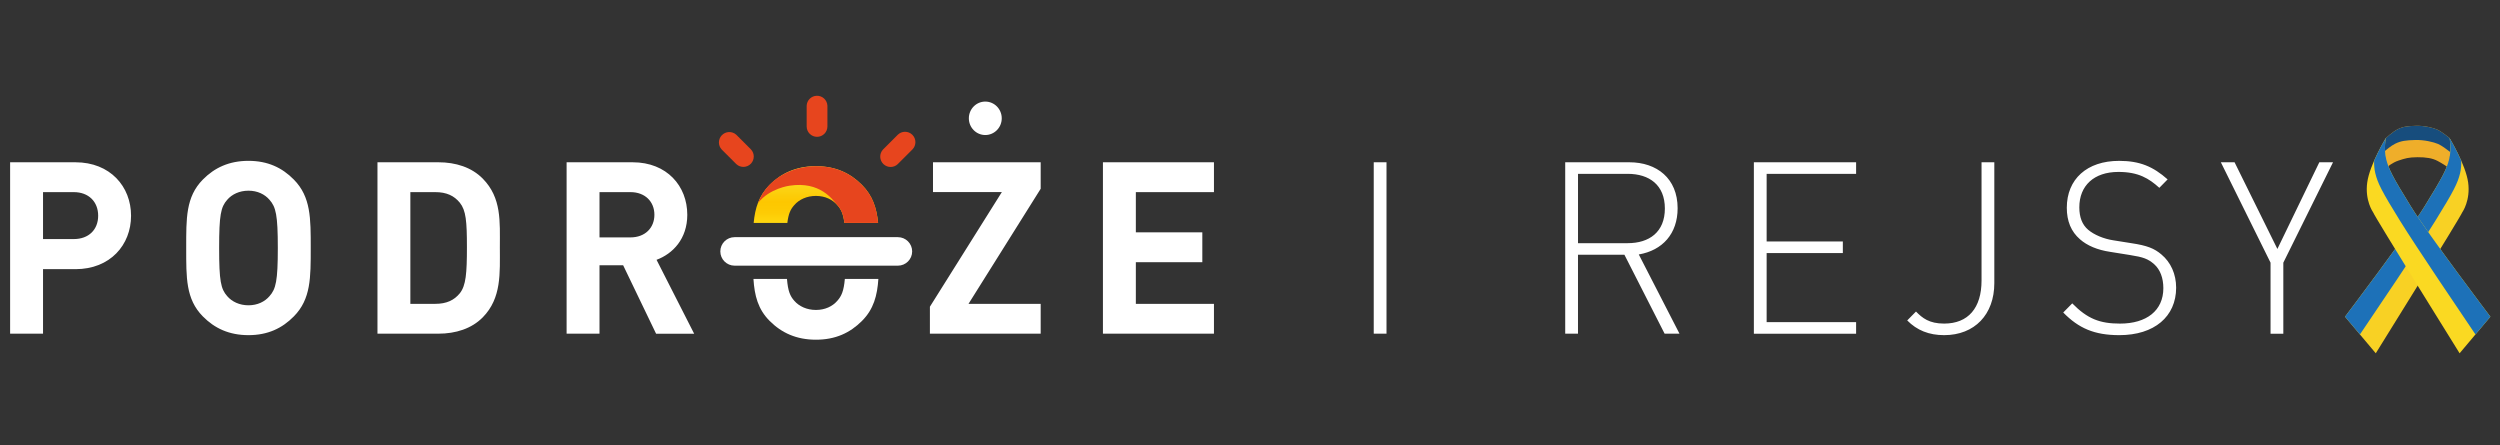 <?xml version="1.0" encoding="utf-8"?>
<!-- Generator: Adobe Illustrator 15.1.0, SVG Export Plug-In . SVG Version: 6.00 Build 0)  -->
<!DOCTYPE svg PUBLIC "-//W3C//DTD SVG 1.1//EN" "http://www.w3.org/Graphics/SVG/1.1/DTD/svg11.dtd">
<svg version="1.1" id="Warstwa_1" xmlns="http://www.w3.org/2000/svg" xmlns:xlink="http://www.w3.org/1999/xlink" x="0px" y="0px"
	 width="247.107px" height="44px" viewBox="0 0 247.107 44" enable-background="new 0 0 247.107 44" xml:space="preserve">
<rect x="0" y="0" width="247.107" height="44" fill="#333333" stroke="none"/>
<g>
	<g>
		<g>
			<defs>
				<rect id="SVGID_1_" x="1" y="9.421" width="229.602" height="24.156"/>
			</defs>
			<clipPath id="SVGID_2_">
				<use xlink:href="#SVGID_1_"  overflow="visible"/>
			</clipPath>
			<path clip-path="url(#SVGID_2_)" fill="#E7451E" d="M80.758,13.524c0.567,0,1.026-0.459,1.026-1.025v-2.053
				c-0.026-0.566-0.506-1.005-1.072-0.979c-0.531,0.023-0.957,0.449-0.979,0.979v2.053C79.732,13.065,80.191,13.524,80.758,13.524
				 M90.182,13.326c-0.401-0.4-1.049-0.4-1.45,0l-1.451,1.451c-0.387,0.413-0.365,1.063,0.047,1.45
				c0.396,0.37,1.01,0.37,1.403-0.001l1.45-1.449C90.582,14.377,90.582,13.726,90.182,13.326 M74.233,14.776l-1.449-1.451
				c-0.417-0.385-1.066-0.359-1.451,0.058c-0.364,0.394-0.363,1,0.001,1.394l1.45,1.449c0.417,0.384,1.064,0.357,1.449-0.06
				C74.594,15.773,74.595,15.168,74.233,14.776"/>
		</g>
	</g>
</g>
<g>
	<g>
		<g>
			<defs>
				<path id="SVGID_3_" d="M80.552,16.427c-1.872,0.023-3.311,0.683-4.476,1.847c-1.064,1.067-1.444,2.286-1.581,3.76h3.329
					c0.111-0.922,0.321-1.358,0.691-1.767c0.475-0.547,1.232-0.902,2.133-0.902c0.901,0,1.636,0.357,2.108,0.902
					c0.371,0.41,0.588,0.846,0.707,1.767h3.331c-0.145-1.474-0.536-2.693-1.6-3.76c-1.166-1.164-2.579-1.824-4.451-1.847H80.552z"/>
			</defs>
			<clipPath id="SVGID_4_">
				<use xlink:href="#SVGID_3_"  overflow="visible"/>
			</clipPath>
			
				<linearGradient id="SVGID_5_" gradientUnits="userSpaceOnUse" x1="-1793.093" y1="-2519.12" x2="-1792.463" y2="-2519.12" gradientTransform="matrix(1.077365e-015 -17.595 -17.595 -1.077365e-015 -44242.516 -31526.277)">
				<stop  offset="0" style="stop-color:#FFEE25"/>
				<stop  offset="0.018" style="stop-color:#FFE920"/>
				<stop  offset="0.102" style="stop-color:#FED60E"/>
				<stop  offset="0.189" style="stop-color:#FDCB04"/>
				<stop  offset="0.281" style="stop-color:#FDC700"/>
				<stop  offset="0.668" style="stop-color:#F9EA3C"/>
				<stop  offset="0.888" style="stop-color:#E86031"/>
				<stop  offset="1" style="stop-color:#E2312D"/>
			</linearGradient>
			<path clip-path="url(#SVGID_4_)" fill="url(#SVGID_5_)" d="M74.496,16.427h12.299v5.607H74.496V16.427z"/>
		</g>
	</g>
</g>
<g>
	<g>
		<g>
			<g>
				<defs>
					<rect id="SVGID_6_" x="1" y="9.421" width="229.602" height="24.156"/>
				</defs>
				<clipPath id="SVGID_7_">
					<use xlink:href="#SVGID_6_"  overflow="visible"/>
				</clipPath>
				<path clip-path="url(#SVGID_7_)" fill="#FFFFFF" d="M83.507,27.57c-0.105,1.199-0.332,1.701-0.75,2.168
					c-0.473,0.545-1.208,0.898-2.108,0.898c-0.899,0-1.657-0.354-2.132-0.898c-0.42-0.467-0.634-0.969-0.73-2.168h-3.314
					c0.105,1.652,0.449,3,1.606,4.154c1.184,1.186,2.652,1.853,4.571,1.853c1.917,0,3.363-0.667,4.546-1.853
					c1.157-1.154,1.514-2.504,1.625-4.154H83.507L83.507,27.57z M72.607,26.259c-0.774,0-1.408-0.632-1.408-1.409
					c0-0.776,0.633-1.408,1.408-1.408h16.146c0.774,0,1.408,0.632,1.408,1.408c0,0.777-0.634,1.409-1.408,1.409H72.607
					L72.607,26.259z"/>
			</g>
		</g>
	</g>
</g>
<g>
	<g>
		<g>
			<g>
				<defs>
					<path id="SVGID_8_" d="M74.925,20.062l-0.014,0.018c1.142-1.478,3.144-1.727,3.144-1.727c3.011-0.458,4.229,1.367,4.702,1.914
						c0.371,0.41,0.588,0.846,0.707,1.767h3.331c-0.146-1.474-0.536-2.693-1.6-3.76c-1.185-1.184-2.63-1.847-4.546-1.847
						C78.73,16.427,75.959,17.323,74.925,20.062"/>
				</defs>
				<clipPath id="SVGID_9_">
					<use xlink:href="#SVGID_8_"  overflow="visible"/>
				</clipPath>
				<path clip-path="url(#SVGID_9_)" fill="#E7451E" d="M74.495,16.427h12.3v5.607h-12.3V16.427z"/>
			</g>
		</g>
	</g>
</g>
<g>
	<g>
		<g>
			<g>
				<defs>
					<rect id="SVGID_10_" x="1" y="9.421" width="229.602" height="24.156"/>
				</defs>
				<clipPath id="SVGID_11_">
					<use xlink:href="#SVGID_10_"  overflow="visible"/>
				</clipPath>
				<path clip-path="url(#SVGID_11_)" fill="#FFFFFF" d="M7.458,26.605H4.253v6.377H1V16.04h6.457c3.438,0,5.497,2.404,5.497,5.282
					C12.956,24.203,10.896,26.605,7.458,26.605 M7.293,18.99h-3.04v4.64h3.039c1.474,0,2.411-0.927,2.411-2.308
					C9.703,19.942,8.767,18.99,7.293,18.99 M29.05,31.268c-1.168,1.192-2.597,1.859-4.491,1.859c-1.896,0-3.345-0.667-4.516-1.859
					c-1.684-1.711-1.638-3.828-1.638-6.756c0-2.927-0.045-5.044,1.638-6.757c1.171-1.19,2.62-1.857,4.516-1.857
					s3.323,0.667,4.491,1.857c1.684,1.713,1.664,3.831,1.664,6.757C30.714,27.439,30.735,29.557,29.05,31.268 M26.642,19.752
					c-0.467-0.548-1.192-0.904-2.083-0.904c-0.889,0-1.638,0.356-2.104,0.904c-0.631,0.714-0.795,1.499-0.795,4.76
					c0,3.26,0.164,4.045,0.795,4.758c0.468,0.549,1.217,0.906,2.104,0.906c0.891,0,1.616-0.357,2.083-0.906
					c0.631-0.713,0.818-1.498,0.818-4.758C27.46,21.25,27.273,20.466,26.642,19.752 M47.719,31.365
					c-1.099,1.117-2.667,1.617-4.397,1.617H37.31V16.039h6.012c1.731,0,3.299,0.5,4.397,1.618c1.872,1.904,1.688,4.235,1.688,6.782
					C49.407,26.984,49.592,29.461,47.719,31.365 M45.452,20.038c-0.563-0.69-1.311-1.048-2.435-1.048h-2.456v11.043h2.456
					c1.125,0,1.872-0.357,2.435-1.047c0.606-0.764,0.7-1.977,0.7-4.547C46.153,21.87,46.06,20.798,45.452,20.038 M64.848,32.982
					l-3.253-6.76h-2.339v6.76h-3.251V16.04h6.528c3.394,0,5.401,2.357,5.401,5.188c0,2.379-1.428,3.855-3.039,4.452l3.718,7.305
					h-3.766V32.982z M62.32,18.99h-3.063v4.475h3.063c1.429,0,2.363-0.928,2.363-2.237S63.748,18.99,62.32,18.99 M91.914,32.982
					v-2.666l7.111-11.329H92.22V16.04h10.644v2.619L95.73,30.033h7.134v2.949H91.914z M109.017,32.982V16.04h10.974v2.948h-7.721
					v3.977h6.571v2.951h-6.571v4.117h7.721v2.949H109.017z M135.784,16.04h1.262v16.942h-1.262V16.04z M164.535,32.982l-3.975-7.806
					h-4.587v7.806h-1.263V16.04h6.34c2.714,0,4.771,1.592,4.771,4.544c0,2.523-1.497,4.164-3.839,4.568l4.024,7.83H164.535
					L164.535,32.982z M160.886,17.183h-4.911v6.853h4.911c2.128,0,3.674-1.093,3.674-3.427
					C164.559,18.277,163.014,17.183,160.886,17.183 M173.357,32.982V16.04h10.105v1.143h-8.843v6.687h7.532v1.142h-7.532v6.829
					h8.843v1.144h-10.105V32.982z M192.163,33.127c-1.498,0-2.69-0.479-3.648-1.454l0.866-0.88c0.632,0.646,1.308,1.191,2.782,1.191
					c2.389,0,3.698-1.549,3.698-4.26V16.039h1.263v11.947C197.125,31.08,195.182,33.127,192.163,33.127 M209.479,33.127
					c-2.48,0-4.023-0.688-5.544-2.238l0.891-0.904c1.497,1.523,2.715,2,4.725,2c2.62,0,4.28-1.285,4.28-3.5
					c0-0.998-0.304-1.832-0.914-2.377c-0.607-0.522-1.05-0.691-2.405-0.904l-1.942-0.311c-1.263-0.189-2.27-0.619-2.972-1.236
					c-0.889-0.764-1.31-1.809-1.31-3.117c0-2.833,1.987-4.641,5.17-4.641c2.057,0,3.369,0.571,4.795,1.832l-0.819,0.833
					c-1.031-0.93-2.06-1.571-4.047-1.571c-2.412,0-3.861,1.356-3.861,3.498c0,0.977,0.282,1.714,0.866,2.213
					c0.583,0.501,1.547,0.904,2.483,1.046l1.797,0.286c1.57,0.236,2.271,0.521,2.973,1.119c0.914,0.763,1.451,1.928,1.451,3.285
					C215.091,31.293,212.94,33.127,209.479,33.127 M225.69,25.964v7.021h-1.263v-7.021l-4.912-9.924h1.356l4.232,8.567l4.145-8.567
					h1.354L225.69,25.964z M95.764,11.694c0-0.914,0.729-1.654,1.624-1.654c0.898,0,1.627,0.739,1.627,1.654
					c0,0.913-0.729,1.653-1.627,1.653C96.492,13.346,95.764,12.607,95.764,11.694"/>
			</g>
		</g>
	</g>
</g>
<g>
	<path fill="#EFAE2A" d="M235.98,16.499c0,0,0.454-0.415,1.102-0.63c0.646-0.216,0.99-0.321,1.852-0.329
		c0.862-0.007,1.494,0.097,2.005,0.368c0.511,0.271,0.934,0.567,0.934,0.567s0.232-0.376,0.336-1.445
		c0.104-1.07-0.085-1.388-0.085-1.388s-0.831-0.672-1.249-0.848c-0.416-0.175-1.254-0.383-2.068-0.359
		c-0.813,0.023-1.271,0.072-1.804,0.335c-0.536,0.264-1.215,0.919-1.215,0.919s-0.254,0.727-0.19,1.317
		C235.659,15.597,235.98,16.499,235.98,16.499z"/>
	<path fill="#174D7D" d="M235.601,15.041c0.257-0.23,0.736-0.634,1.146-0.836c0.585-0.289,1.085-0.342,1.978-0.367
		c0.893-0.026,1.812,0.202,2.267,0.394c0.343,0.144,0.938,0.593,1.216,0.81c0-0.003,0.001-0.006,0.001-0.011
		c0.104-1.07-0.085-1.388-0.085-1.388s-0.831-0.672-1.249-0.848c-0.416-0.175-1.254-0.383-2.068-0.359
		c-0.813,0.024-1.271,0.072-1.804,0.335c-0.536,0.264-1.215,0.919-1.215,0.919s-0.254,0.727-0.19,1.317
		C235.598,15.018,235.6,15.03,235.601,15.041z"/>
	<g>
		<path fill="#F8D124" d="M231.784,31.304l3.044,3.616c0,0,8.348-13.41,8.56-13.953c0,0,0.813-1.146,0.572-2.923
			c-0.241-1.777-1.838-4.4-1.838-4.4s0.211,1.055-0.03,2.05s-0.635,1.778-2.441,4.701C237.842,23.316,231.784,31.304,231.784,31.304
			z"/>
		<path fill="#1D71B8" d="M240.723,21.815c1.809-2.923,2.201-3.707,2.441-4.701c0.104-0.43,0.124-0.871,0.112-1.233
			c-0.527-1.207-1.154-2.238-1.154-2.238s0.211,1.055-0.03,2.05c-0.241,0.995-0.635,1.778-2.441,4.701
			c-1.809,2.922-7.866,10.91-7.866,10.91l1.477,1.756C234.585,31.106,239.182,24.309,240.723,21.815z"/>
	</g>
	<g>
		<path fill="#FAD922" d="M246.158,31.304l-3.044,3.616c0,0-8.349-13.41-8.56-13.953c0,0-0.814-1.146-0.571-2.923
			c0.239-1.777,1.837-4.4,1.837-4.4s-0.211,1.055,0.029,2.05c0.243,0.995,0.635,1.778,2.444,4.701
			C240.101,23.316,246.158,31.304,246.158,31.304z"/>
		<path fill="#1D71B8" d="M237.22,21.815c-1.808-2.923-2.201-3.707-2.441-4.701c-0.104-0.43-0.124-0.871-0.112-1.233
			c0.527-1.207,1.155-2.238,1.155-2.238s-0.211,1.055,0.029,2.05c0.242,0.995,0.635,1.778,2.444,4.701
			c1.806,2.922,7.864,10.91,7.864,10.91l-1.477,1.756C243.358,31.106,238.761,24.309,237.22,21.815z"/>
	</g>
	<path fill="none" stroke="#E30613" stroke-miterlimit="10" d="M242.966,14.455"/>
</g>
</svg>
